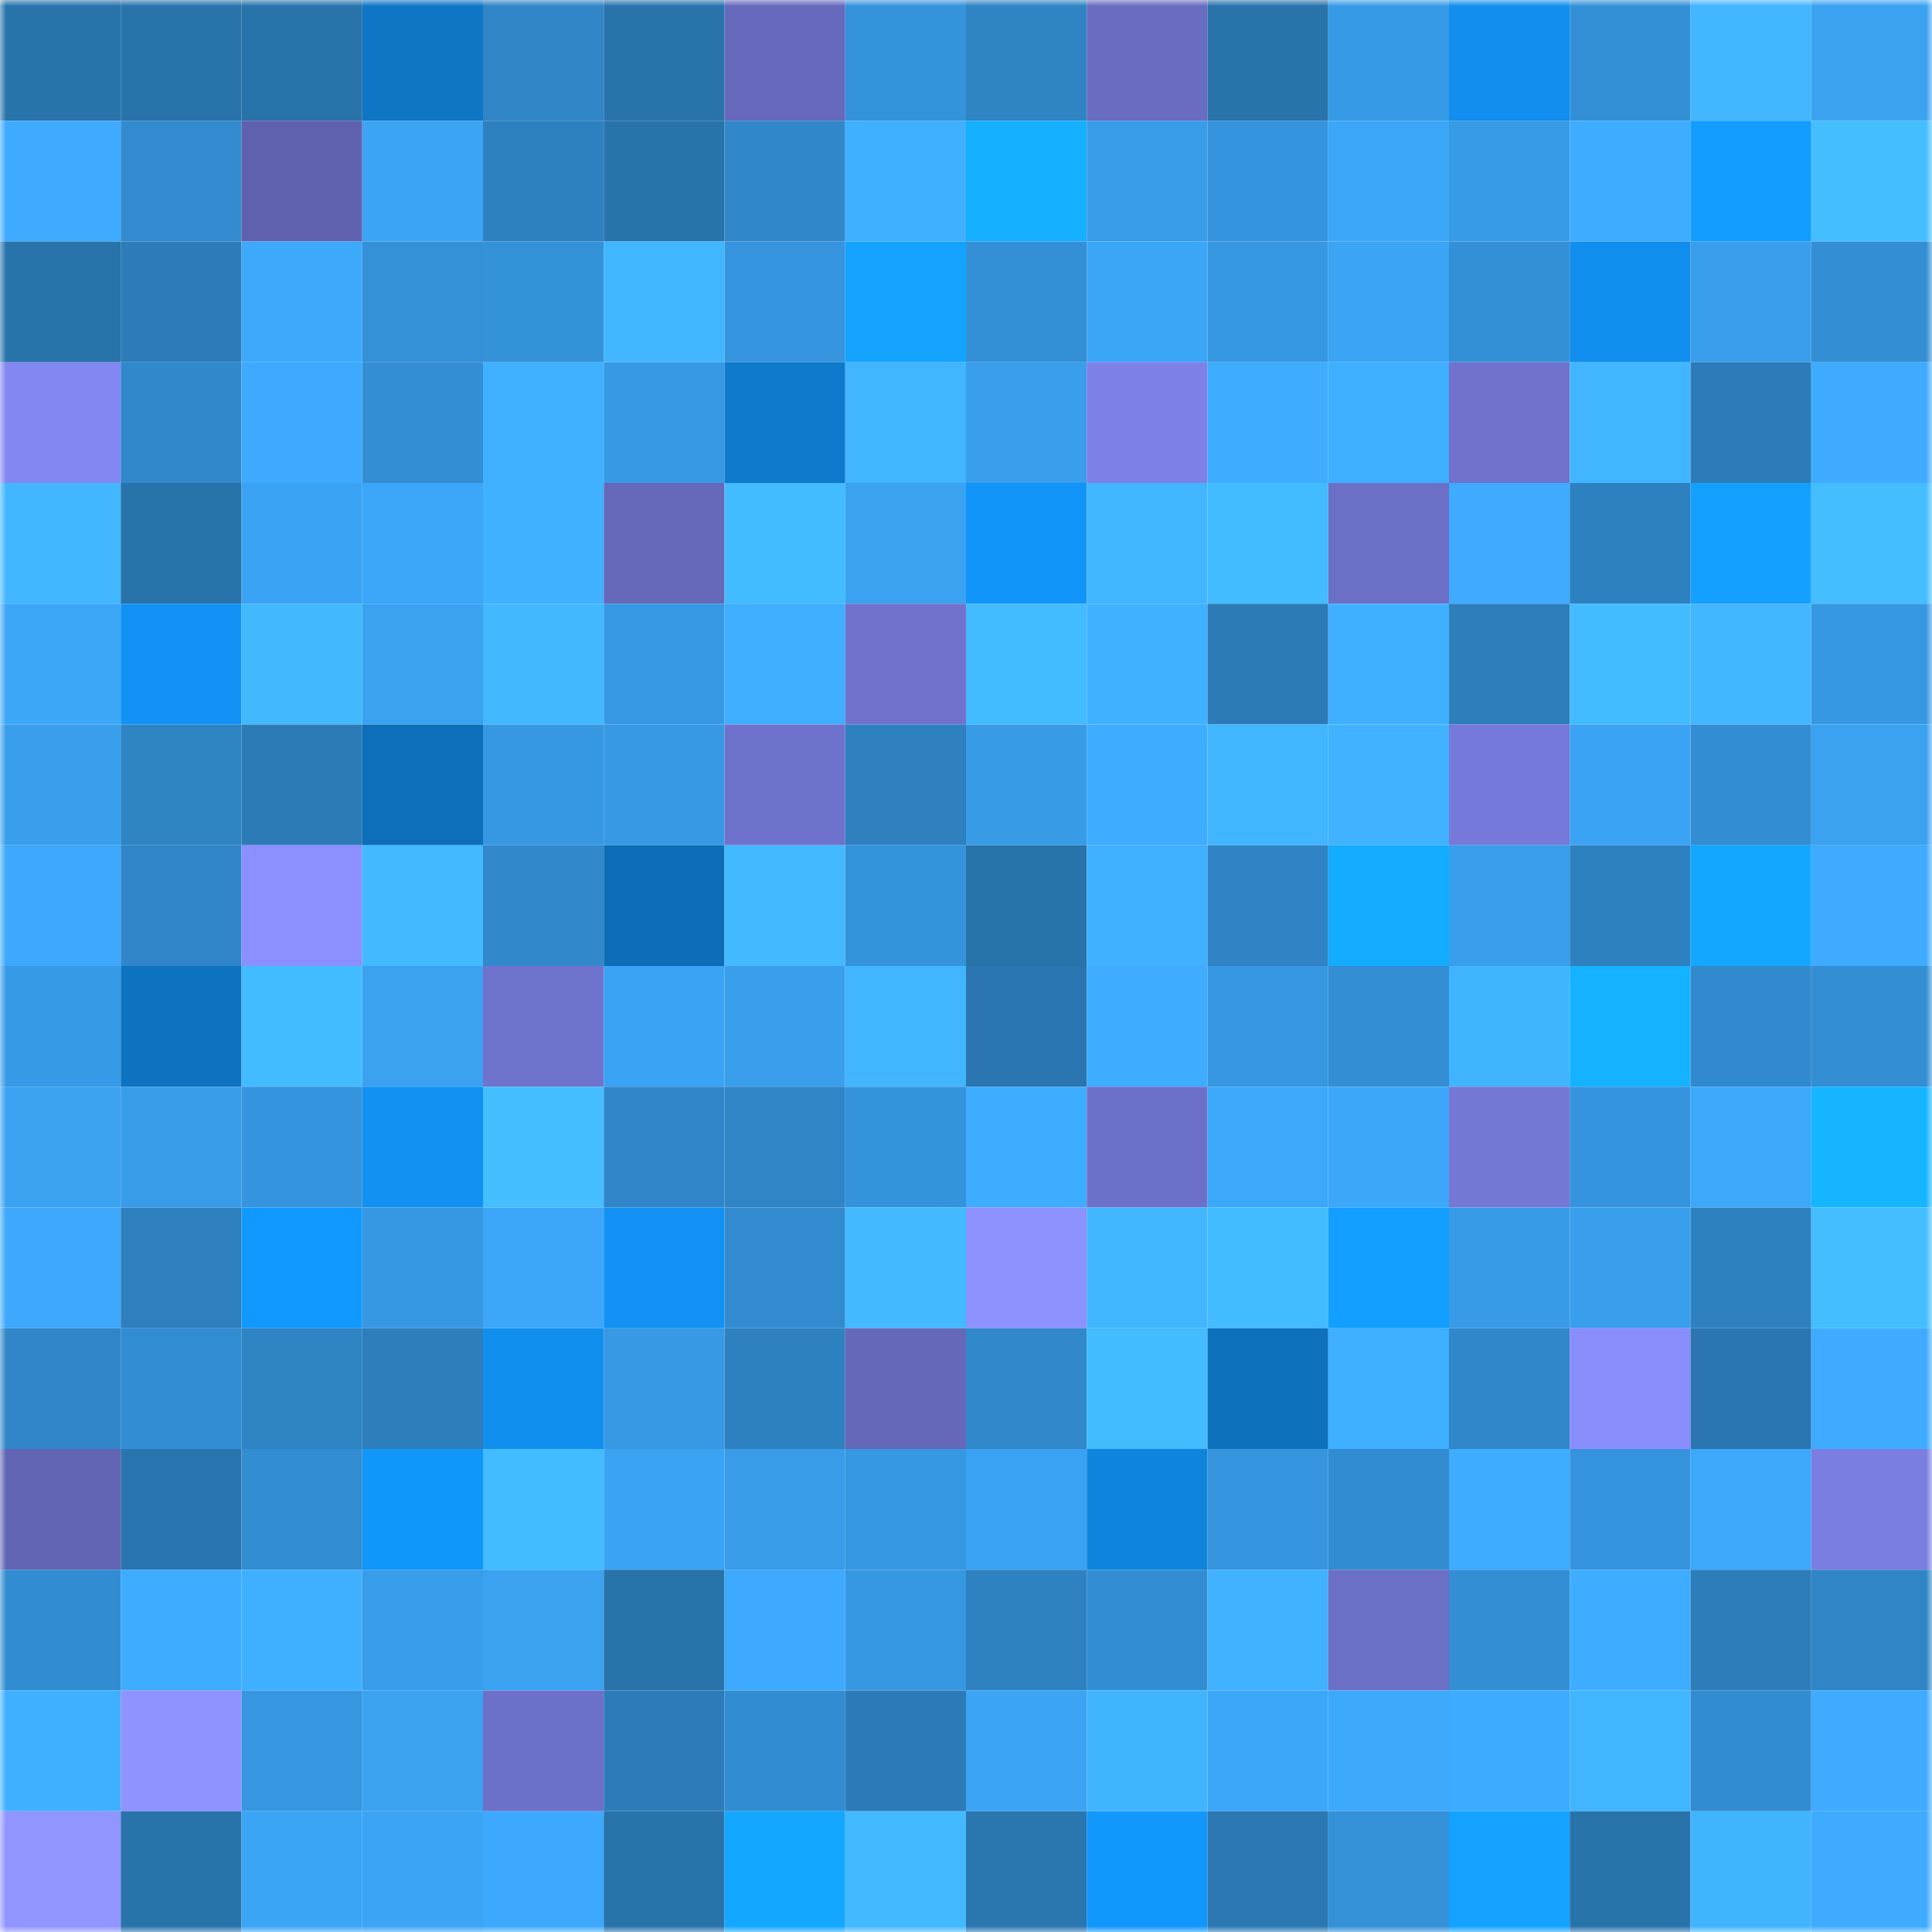<svg viewBox="0 0 160 160" fill="none" role="img" xmlns="http://www.w3.org/2000/svg" width="240" height="240" name="ens%2Cflexdapps.eth"><mask id="1445385414" mask-type="alpha" maskUnits="userSpaceOnUse" x="0" y="0" width="160" height="160"><rect width="160" height="160" fill="#FFFFFF"></rect></mask><g mask="url(#1445385414)"><rect x="0" y="0" width="10" height="10" fill="#2973ab"></rect><rect x="10" y="0" width="10" height="10" fill="#2973ab"></rect><rect x="20" y="0" width="10" height="10" fill="#2973ab"></rect><rect x="30" y="0" width="10" height="10" fill="#0e76c4"></rect><rect x="40" y="0" width="10" height="10" fill="#3085c6"></rect><rect x="50" y="0" width="10" height="10" fill="#2973ab"></rect><rect x="60" y="0" width="10" height="10" fill="#6669bc"></rect><rect x="70" y="0" width="10" height="10" fill="#3593db"></rect><rect x="80" y="0" width="10" height="10" fill="#2f84c4"></rect><rect x="90" y="0" width="10" height="10" fill="#696cc1"></rect><rect x="100" y="0" width="10" height="10" fill="#2973ab"></rect><rect x="110" y="0" width="10" height="10" fill="#379ae6"></rect><rect x="120" y="0" width="10" height="10" fill="#118eee"></rect><rect x="130" y="0" width="10" height="10" fill="#3490d6"></rect><rect x="140" y="0" width="10" height="10" fill="#42b6ff"></rect><rect x="150" y="0" width="10" height="10" fill="#3aa2f1"></rect><rect x="0" y="10" width="10" height="10" fill="#3eabff"></rect><rect x="10" y="10" width="10" height="10" fill="#328bcf"></rect><rect x="20" y="10" width="10" height="10" fill="#5f61ae"></rect><rect x="30" y="10" width="10" height="10" fill="#3ba4f4"></rect><rect x="40" y="10" width="10" height="10" fill="#2e81c0"></rect><rect x="50" y="10" width="10" height="10" fill="#2973ab"></rect><rect x="60" y="10" width="10" height="10" fill="#3087c9"></rect><rect x="70" y="10" width="10" height="10" fill="#3fb0ff"></rect><rect x="80" y="10" width="10" height="10" fill="#15b0ff"></rect><rect x="90" y="10" width="10" height="10" fill="#389ce8"></rect><rect x="100" y="10" width="10" height="10" fill="#3594dd"></rect><rect x="110" y="10" width="10" height="10" fill="#3ca6f8"></rect><rect x="120" y="10" width="10" height="10" fill="#389be7"></rect><rect x="130" y="10" width="10" height="10" fill="#3eacff"></rect><rect x="140" y="10" width="10" height="10" fill="#129dff"></rect><rect x="150" y="10" width="10" height="10" fill="#44beff"></rect><rect x="0" y="20" width="10" height="10" fill="#2973ab"></rect><rect x="10" y="20" width="10" height="10" fill="#2d7cb9"></rect><rect x="20" y="20" width="10" height="10" fill="#3da9fb"></rect><rect x="30" y="20" width="10" height="10" fill="#3491d8"></rect><rect x="40" y="20" width="10" height="10" fill="#3492d9"></rect><rect x="50" y="20" width="10" height="10" fill="#41b6ff"></rect><rect x="60" y="20" width="10" height="10" fill="#3695de"></rect><rect x="70" y="20" width="10" height="10" fill="#13a3ff"></rect><rect x="80" y="20" width="10" height="10" fill="#3490d6"></rect><rect x="90" y="20" width="10" height="10" fill="#3ba5f6"></rect><rect x="100" y="20" width="10" height="10" fill="#3798e2"></rect><rect x="110" y="20" width="10" height="10" fill="#3ba4f4"></rect><rect x="120" y="20" width="10" height="10" fill="#3490d6"></rect><rect x="130" y="20" width="10" height="10" fill="#108eed"></rect><rect x="140" y="20" width="10" height="10" fill="#399eeb"></rect><rect x="150" y="20" width="10" height="10" fill="#338ed4"></rect><rect x="0" y="30" width="10" height="10" fill="#8387f1"></rect><rect x="10" y="30" width="10" height="10" fill="#3188cb"></rect><rect x="20" y="30" width="10" height="10" fill="#3daafd"></rect><rect x="30" y="30" width="10" height="10" fill="#338ed4"></rect><rect x="40" y="30" width="10" height="10" fill="#40b1ff"></rect><rect x="50" y="30" width="10" height="10" fill="#3799e4"></rect><rect x="60" y="30" width="10" height="10" fill="#0e7acc"></rect><rect x="70" y="30" width="10" height="10" fill="#41b5ff"></rect><rect x="80" y="30" width="10" height="10" fill="#399eeb"></rect><rect x="90" y="30" width="10" height="10" fill="#7d80e6"></rect><rect x="100" y="30" width="10" height="10" fill="#3eacff"></rect><rect x="110" y="30" width="10" height="10" fill="#3eaeff"></rect><rect x="120" y="30" width="10" height="10" fill="#7072cd"></rect><rect x="130" y="30" width="10" height="10" fill="#41b6ff"></rect><rect x="140" y="30" width="10" height="10" fill="#2d7cb9"></rect><rect x="150" y="30" width="10" height="10" fill="#3eabff"></rect><rect x="0" y="40" width="10" height="10" fill="#42b7ff"></rect><rect x="10" y="40" width="10" height="10" fill="#2973ab"></rect><rect x="20" y="40" width="10" height="10" fill="#3ba3f3"></rect><rect x="30" y="40" width="10" height="10" fill="#3ca6f8"></rect><rect x="40" y="40" width="10" height="10" fill="#40b1ff"></rect><rect x="50" y="40" width="10" height="10" fill="#6668ba"></rect><rect x="60" y="40" width="10" height="10" fill="#43bcff"></rect><rect x="70" y="40" width="10" height="10" fill="#3aa2f1"></rect><rect x="80" y="40" width="10" height="10" fill="#1195f9"></rect><rect x="90" y="40" width="10" height="10" fill="#41b6ff"></rect><rect x="100" y="40" width="10" height="10" fill="#43bcff"></rect><rect x="110" y="40" width="10" height="10" fill="#6c6fc6"></rect><rect x="120" y="40" width="10" height="10" fill="#3eabff"></rect><rect x="130" y="40" width="10" height="10" fill="#2e81c0"></rect><rect x="140" y="40" width="10" height="10" fill="#13a0ff"></rect><rect x="150" y="40" width="10" height="10" fill="#44beff"></rect><rect x="0" y="50" width="10" height="10" fill="#3ca6f7"></rect><rect x="10" y="50" width="10" height="10" fill="#1192f4"></rect><rect x="20" y="50" width="10" height="10" fill="#42b8ff"></rect><rect x="30" y="50" width="10" height="10" fill="#3aa2f1"></rect><rect x="40" y="50" width="10" height="10" fill="#42b8ff"></rect><rect x="50" y="50" width="10" height="10" fill="#3799e4"></rect><rect x="60" y="50" width="10" height="10" fill="#3faeff"></rect><rect x="70" y="50" width="10" height="10" fill="#7072cd"></rect><rect x="80" y="50" width="10" height="10" fill="#43bcff"></rect><rect x="90" y="50" width="10" height="10" fill="#40b1ff"></rect><rect x="100" y="50" width="10" height="10" fill="#2c7bb7"></rect><rect x="110" y="50" width="10" height="10" fill="#3fb0ff"></rect><rect x="120" y="50" width="10" height="10" fill="#2d7ebb"></rect><rect x="130" y="50" width="10" height="10" fill="#43bbff"></rect><rect x="140" y="50" width="10" height="10" fill="#42b7ff"></rect><rect x="150" y="50" width="10" height="10" fill="#3798e2"></rect><rect x="0" y="60" width="10" height="10" fill="#399fec"></rect><rect x="10" y="60" width="10" height="10" fill="#2f84c4"></rect><rect x="20" y="60" width="10" height="10" fill="#2c7bb7"></rect><rect x="30" y="60" width="10" height="10" fill="#0d6fb9"></rect><rect x="40" y="60" width="10" height="10" fill="#3798e2"></rect><rect x="50" y="60" width="10" height="10" fill="#3799e4"></rect><rect x="60" y="60" width="10" height="10" fill="#6f72cc"></rect><rect x="70" y="60" width="10" height="10" fill="#2e80bf"></rect><rect x="80" y="60" width="10" height="10" fill="#389be6"></rect><rect x="90" y="60" width="10" height="10" fill="#3eacff"></rect><rect x="100" y="60" width="10" height="10" fill="#41b6ff"></rect><rect x="110" y="60" width="10" height="10" fill="#40b2ff"></rect><rect x="120" y="60" width="10" height="10" fill="#7679d9"></rect><rect x="130" y="60" width="10" height="10" fill="#3ba3f3"></rect><rect x="140" y="60" width="10" height="10" fill="#338dd2"></rect><rect x="150" y="60" width="10" height="10" fill="#3aa2f1"></rect><rect x="0" y="70" width="10" height="10" fill="#3da8fb"></rect><rect x="10" y="70" width="10" height="10" fill="#3086c8"></rect><rect x="20" y="70" width="10" height="10" fill="#8b8fff"></rect><rect x="30" y="70" width="10" height="10" fill="#43baff"></rect><rect x="40" y="70" width="10" height="10" fill="#3188cb"></rect><rect x="50" y="70" width="10" height="10" fill="#0d6eb7"></rect><rect x="60" y="70" width="10" height="10" fill="#43baff"></rect><rect x="70" y="70" width="10" height="10" fill="#3593db"></rect><rect x="80" y="70" width="10" height="10" fill="#2973ab"></rect><rect x="90" y="70" width="10" height="10" fill="#40b1ff"></rect><rect x="100" y="70" width="10" height="10" fill="#3084c5"></rect><rect x="110" y="70" width="10" height="10" fill="#14acff"></rect><rect x="120" y="70" width="10" height="10" fill="#399eec"></rect><rect x="130" y="70" width="10" height="10" fill="#2e81c0"></rect><rect x="140" y="70" width="10" height="10" fill="#13a7ff"></rect><rect x="150" y="70" width="10" height="10" fill="#3eabff"></rect><rect x="0" y="80" width="10" height="10" fill="#379ae6"></rect><rect x="10" y="80" width="10" height="10" fill="#0d72bf"></rect><rect x="20" y="80" width="10" height="10" fill="#43bbff"></rect><rect x="30" y="80" width="10" height="10" fill="#3aa2f1"></rect><rect x="40" y="80" width="10" height="10" fill="#7073cd"></rect><rect x="50" y="80" width="10" height="10" fill="#3ba3f3"></rect><rect x="60" y="80" width="10" height="10" fill="#399fed"></rect><rect x="70" y="80" width="10" height="10" fill="#41b5ff"></rect><rect x="80" y="80" width="10" height="10" fill="#2b76b0"></rect><rect x="90" y="80" width="10" height="10" fill="#3eacff"></rect><rect x="100" y="80" width="10" height="10" fill="#3696e0"></rect><rect x="110" y="80" width="10" height="10" fill="#338ed4"></rect><rect x="120" y="80" width="10" height="10" fill="#41b4ff"></rect><rect x="130" y="80" width="10" height="10" fill="#15b2ff"></rect><rect x="140" y="80" width="10" height="10" fill="#318acd"></rect><rect x="150" y="80" width="10" height="10" fill="#338ed4"></rect><rect x="0" y="90" width="10" height="10" fill="#3aa2f1"></rect><rect x="10" y="90" width="10" height="10" fill="#389ce8"></rect><rect x="20" y="90" width="10" height="10" fill="#3594dd"></rect><rect x="30" y="90" width="10" height="10" fill="#1191f2"></rect><rect x="40" y="90" width="10" height="10" fill="#44beff"></rect><rect x="50" y="90" width="10" height="10" fill="#3086c8"></rect><rect x="60" y="90" width="10" height="10" fill="#3085c7"></rect><rect x="70" y="90" width="10" height="10" fill="#3593db"></rect><rect x="80" y="90" width="10" height="10" fill="#3eadff"></rect><rect x="90" y="90" width="10" height="10" fill="#6d70c8"></rect><rect x="100" y="90" width="10" height="10" fill="#3ca8fa"></rect><rect x="110" y="90" width="10" height="10" fill="#3ca6f8"></rect><rect x="120" y="90" width="10" height="10" fill="#7477d4"></rect><rect x="130" y="90" width="10" height="10" fill="#3594dd"></rect><rect x="140" y="90" width="10" height="10" fill="#3ca8fa"></rect><rect x="150" y="90" width="10" height="10" fill="#15b6ff"></rect><rect x="0" y="100" width="10" height="10" fill="#3da8fb"></rect><rect x="10" y="100" width="10" height="10" fill="#2e7fbd"></rect><rect x="20" y="100" width="10" height="10" fill="#1299ff"></rect><rect x="30" y="100" width="10" height="10" fill="#3798e2"></rect><rect x="40" y="100" width="10" height="10" fill="#3ca7f8"></rect><rect x="50" y="100" width="10" height="10" fill="#1192f4"></rect><rect x="60" y="100" width="10" height="10" fill="#328bcf"></rect><rect x="70" y="100" width="10" height="10" fill="#43baff"></rect><rect x="80" y="100" width="10" height="10" fill="#8e92ff"></rect><rect x="90" y="100" width="10" height="10" fill="#41b6ff"></rect><rect x="100" y="100" width="10" height="10" fill="#43bbff"></rect><rect x="110" y="100" width="10" height="10" fill="#129fff"></rect><rect x="120" y="100" width="10" height="10" fill="#389be7"></rect><rect x="130" y="100" width="10" height="10" fill="#399eeb"></rect><rect x="140" y="100" width="10" height="10" fill="#2e81c0"></rect><rect x="150" y="100" width="10" height="10" fill="#44beff"></rect><rect x="0" y="110" width="10" height="10" fill="#3086c8"></rect><rect x="10" y="110" width="10" height="10" fill="#338dd2"></rect><rect x="20" y="110" width="10" height="10" fill="#2f84c4"></rect><rect x="30" y="110" width="10" height="10" fill="#2d7ebb"></rect><rect x="40" y="110" width="10" height="10" fill="#118fee"></rect><rect x="50" y="110" width="10" height="10" fill="#3799e4"></rect><rect x="60" y="110" width="10" height="10" fill="#2e81c0"></rect><rect x="70" y="110" width="10" height="10" fill="#6567b9"></rect><rect x="80" y="110" width="10" height="10" fill="#3188cb"></rect><rect x="90" y="110" width="10" height="10" fill="#43bbff"></rect><rect x="100" y="110" width="10" height="10" fill="#0d71bc"></rect><rect x="110" y="110" width="10" height="10" fill="#3eaeff"></rect><rect x="120" y="110" width="10" height="10" fill="#3087c9"></rect><rect x="130" y="110" width="10" height="10" fill="#8a8efd"></rect><rect x="140" y="110" width="10" height="10" fill="#2b76b0"></rect><rect x="150" y="110" width="10" height="10" fill="#3eabff"></rect><rect x="0" y="120" width="10" height="10" fill="#6265b4"></rect><rect x="10" y="120" width="10" height="10" fill="#2a75af"></rect><rect x="20" y="120" width="10" height="10" fill="#338dd1"></rect><rect x="30" y="120" width="10" height="10" fill="#1196fa"></rect><rect x="40" y="120" width="10" height="10" fill="#43bcff"></rect><rect x="50" y="120" width="10" height="10" fill="#3ba3f3"></rect><rect x="60" y="120" width="10" height="10" fill="#389ce8"></rect><rect x="70" y="120" width="10" height="10" fill="#3798e2"></rect><rect x="80" y="120" width="10" height="10" fill="#3aa2f2"></rect><rect x="90" y="120" width="10" height="10" fill="#0f84dd"></rect><rect x="100" y="120" width="10" height="10" fill="#3695de"></rect><rect x="110" y="120" width="10" height="10" fill="#328cd1"></rect><rect x="120" y="120" width="10" height="10" fill="#3eacff"></rect><rect x="130" y="120" width="10" height="10" fill="#3594dd"></rect><rect x="140" y="120" width="10" height="10" fill="#3ca8fa"></rect><rect x="150" y="120" width="10" height="10" fill="#7a7ee1"></rect><rect x="0" y="130" width="10" height="10" fill="#328cd1"></rect><rect x="10" y="130" width="10" height="10" fill="#3eacff"></rect><rect x="20" y="130" width="10" height="10" fill="#3fb0ff"></rect><rect x="30" y="130" width="10" height="10" fill="#389dea"></rect><rect x="40" y="130" width="10" height="10" fill="#3aa2f1"></rect><rect x="50" y="130" width="10" height="10" fill="#2973ab"></rect><rect x="60" y="130" width="10" height="10" fill="#3daafd"></rect><rect x="70" y="130" width="10" height="10" fill="#3798e2"></rect><rect x="80" y="130" width="10" height="10" fill="#2f82c2"></rect><rect x="90" y="130" width="10" height="10" fill="#338dd2"></rect><rect x="100" y="130" width="10" height="10" fill="#40b2ff"></rect><rect x="110" y="130" width="10" height="10" fill="#6c6fc6"></rect><rect x="120" y="130" width="10" height="10" fill="#338ed4"></rect><rect x="130" y="130" width="10" height="10" fill="#3eacff"></rect><rect x="140" y="130" width="10" height="10" fill="#2d7dba"></rect><rect x="150" y="130" width="10" height="10" fill="#3085c6"></rect><rect x="0" y="140" width="10" height="10" fill="#3fb0ff"></rect><rect x="10" y="140" width="10" height="10" fill="#8f93ff"></rect><rect x="20" y="140" width="10" height="10" fill="#3696e0"></rect><rect x="30" y="140" width="10" height="10" fill="#3aa2f1"></rect><rect x="40" y="140" width="10" height="10" fill="#6d70c8"></rect><rect x="50" y="140" width="10" height="10" fill="#2d7cb9"></rect><rect x="60" y="140" width="10" height="10" fill="#328cd1"></rect><rect x="70" y="140" width="10" height="10" fill="#2c7bb8"></rect><rect x="80" y="140" width="10" height="10" fill="#3ba4f4"></rect><rect x="90" y="140" width="10" height="10" fill="#41b4ff"></rect><rect x="100" y="140" width="10" height="10" fill="#3ca7f9"></rect><rect x="110" y="140" width="10" height="10" fill="#3da9fb"></rect><rect x="120" y="140" width="10" height="10" fill="#3dabfe"></rect><rect x="130" y="140" width="10" height="10" fill="#41b6ff"></rect><rect x="140" y="140" width="10" height="10" fill="#328cd0"></rect><rect x="150" y="140" width="10" height="10" fill="#3eabff"></rect><rect x="0" y="150" width="10" height="10" fill="#9195ff"></rect><rect x="10" y="150" width="10" height="10" fill="#2973ab"></rect><rect x="20" y="150" width="10" height="10" fill="#3ba5f5"></rect><rect x="30" y="150" width="10" height="10" fill="#3ba4f4"></rect><rect x="40" y="150" width="10" height="10" fill="#3da9fc"></rect><rect x="50" y="150" width="10" height="10" fill="#2973ab"></rect><rect x="60" y="150" width="10" height="10" fill="#13a7ff"></rect><rect x="70" y="150" width="10" height="10" fill="#43baff"></rect><rect x="80" y="150" width="10" height="10" fill="#2a76af"></rect><rect x="90" y="150" width="10" height="10" fill="#1297fc"></rect><rect x="100" y="150" width="10" height="10" fill="#2b78b3"></rect><rect x="110" y="150" width="10" height="10" fill="#3491d8"></rect><rect x="120" y="150" width="10" height="10" fill="#13a2ff"></rect><rect x="130" y="150" width="10" height="10" fill="#2973ab"></rect><rect x="140" y="150" width="10" height="10" fill="#41b4ff"></rect><rect x="150" y="150" width="10" height="10" fill="#3eabff"></rect></g></svg>